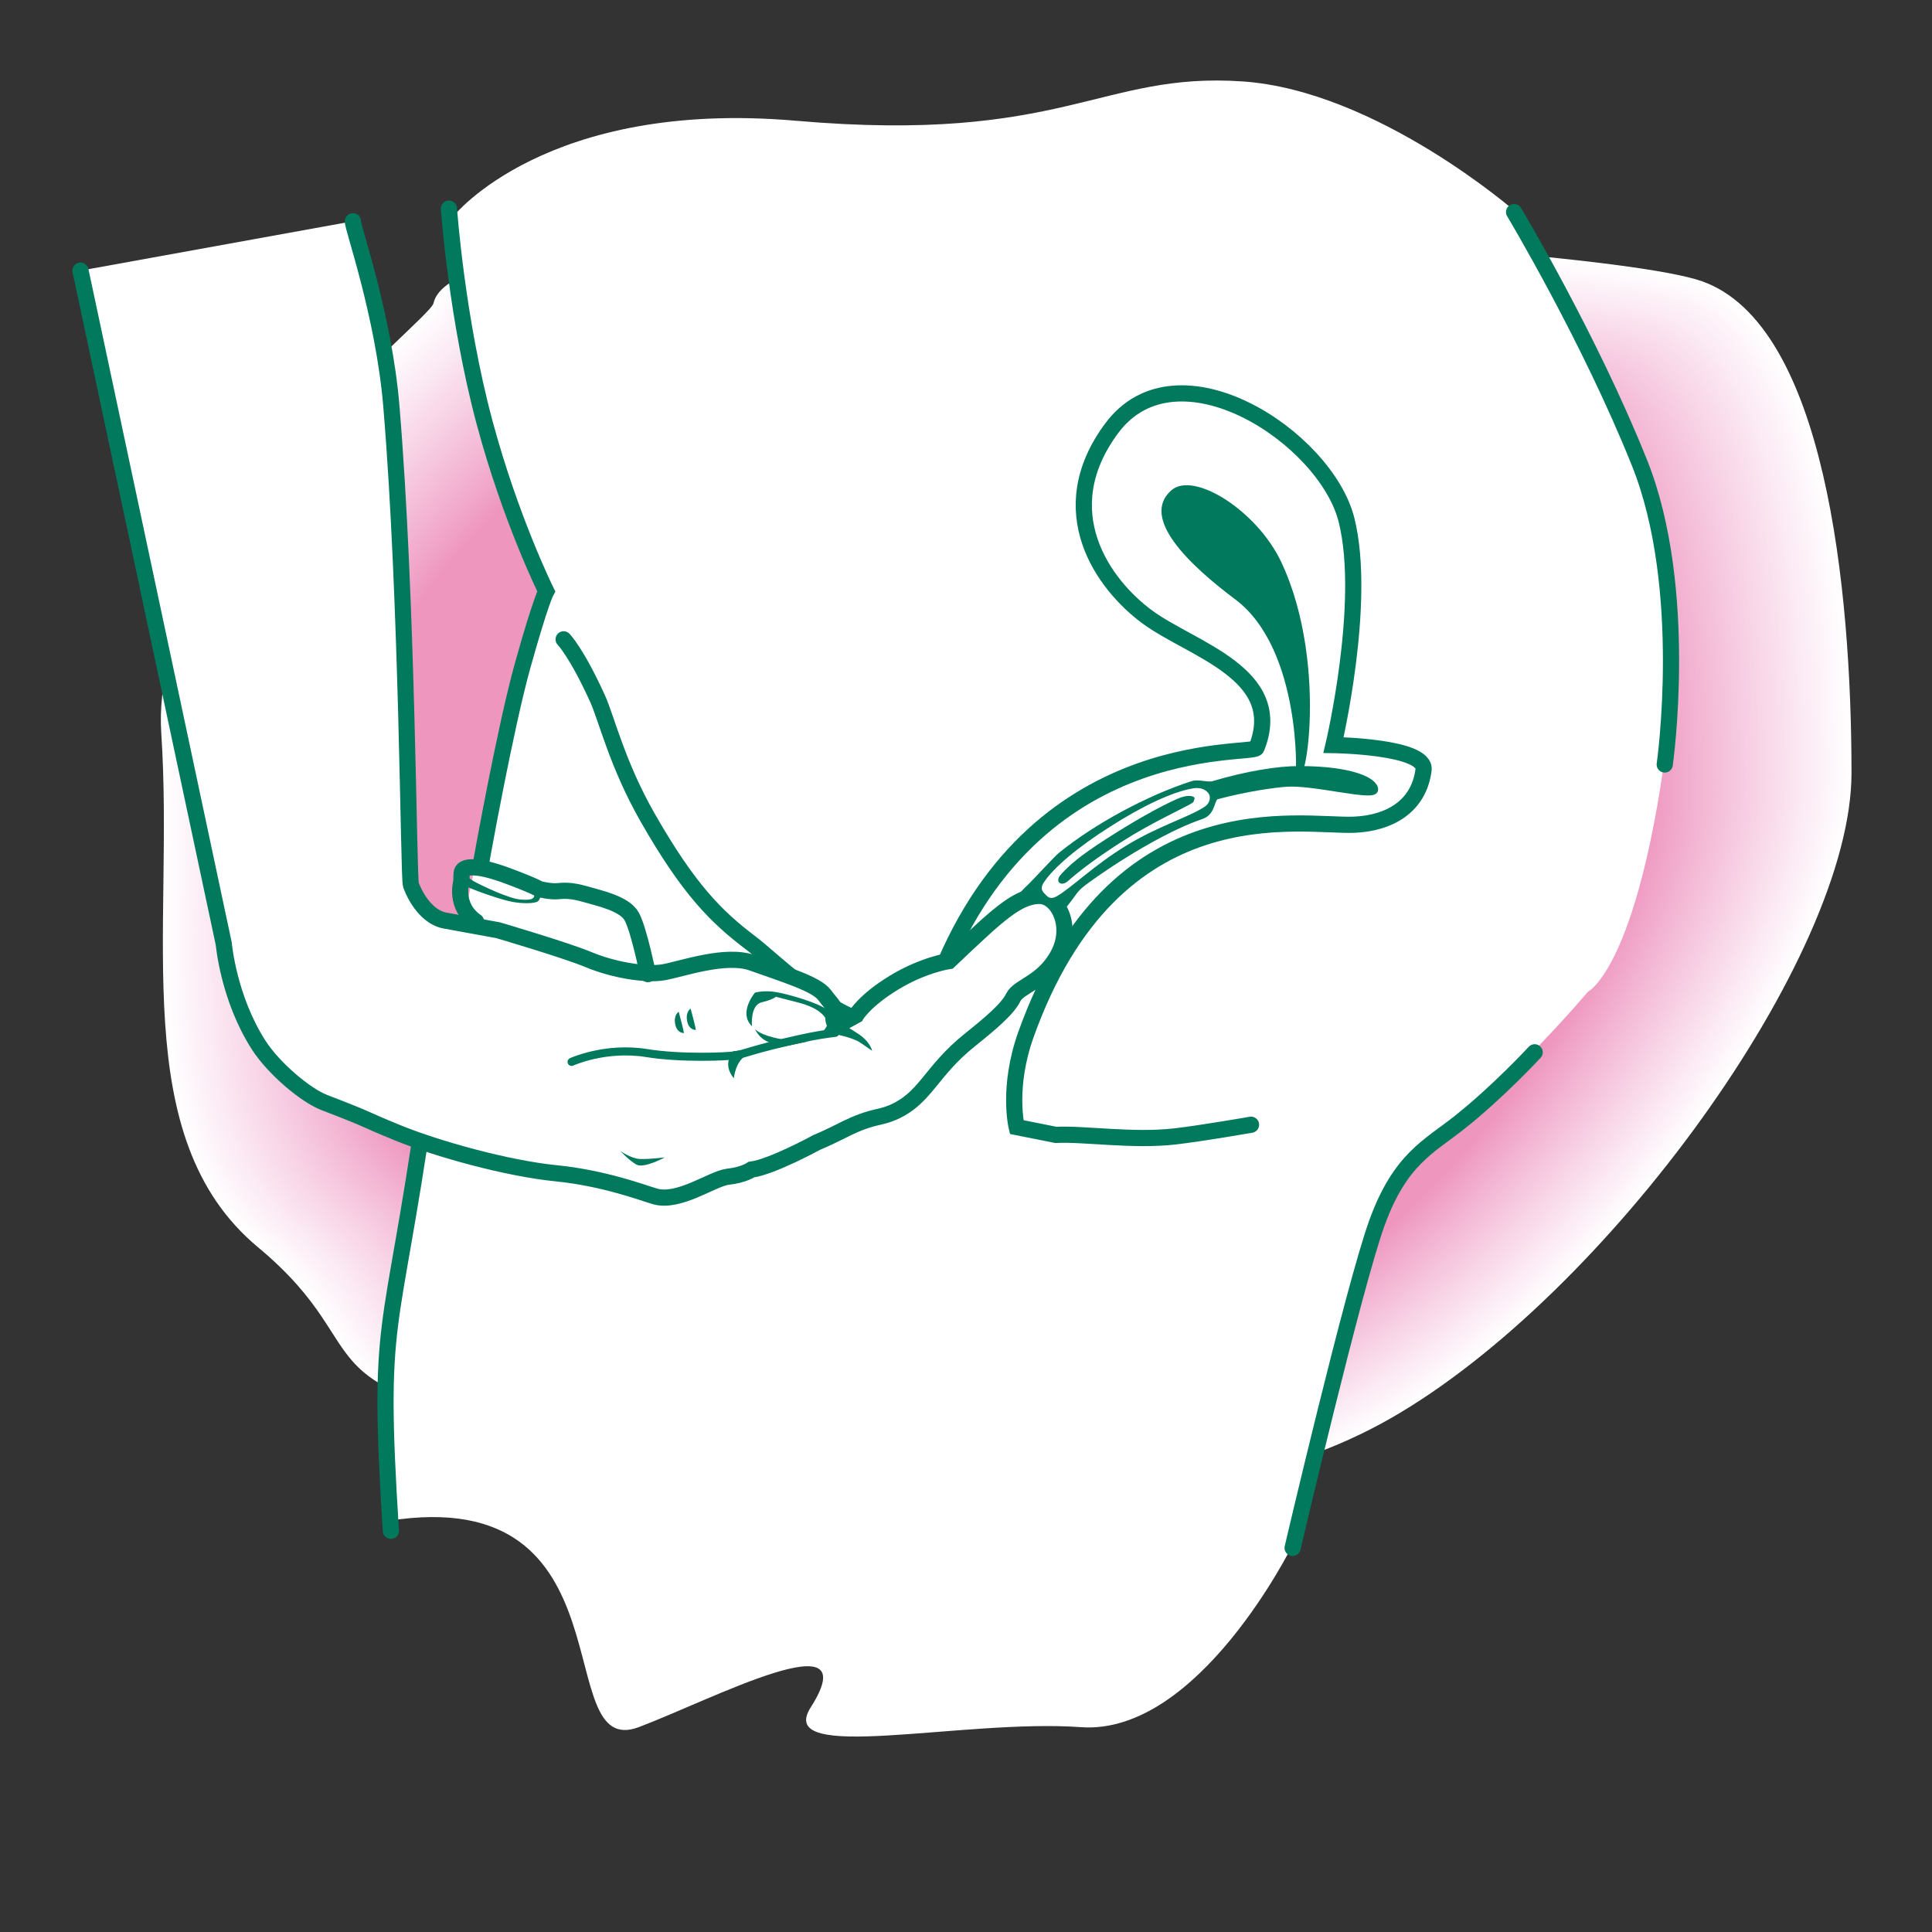 <?xml version="1.0" encoding="UTF-8"?><svg id="Layer_1" xmlns="http://www.w3.org/2000/svg" viewBox="0 0 1200 1200"><rect x="0" y="0" width="1200" height="1200" fill="#333333" stroke="none"/><defs><style>.cls-1,.cls-2{stroke-width:10.05px;}.cls-1,.cls-2,.cls-3{stroke-linecap:round;}.cls-1,.cls-2,.cls-3,.cls-4,.cls-5,.cls-6{stroke:#00795d;}.cls-1,.cls-7{fill:#fff;}.cls-2,.cls-3,.cls-5{fill:none;}.cls-3{stroke-width:5.02px;}.cls-4{stroke-width:1.83px;}.cls-4,.cls-6,.cls-8{fill:#00795d;}.cls-5{stroke-width:3.27px;}.cls-6{stroke-width:4.32px;}.cls-9{fill:#f9d7e9;}.cls-9,.cls-10,.cls-11,.cls-12,.cls-13,.cls-14,.cls-15,.cls-16,.cls-17,.cls-18,.cls-19,.cls-20,.cls-21,.cls-22,.cls-23,.cls-24,.cls-25,.cls-26,.cls-27,.cls-28,.cls-29,.cls-30,.cls-31,.cls-32,.cls-33,.cls-34,.cls-35,.cls-36,.cls-37,.cls-38,.cls-39,.cls-40,.cls-41,.cls-42,.cls-43,.cls-44,.cls-45,.cls-46,.cls-47,.cls-48,.cls-49,.cls-50,.cls-51,.cls-52,.cls-53,.cls-54,.cls-55,.cls-56,.cls-57,.cls-58,.cls-59,.cls-60,.cls-61,.cls-62,.cls-63,.cls-64,.cls-65,.cls-66,.cls-67,.cls-68,.cls-69,.cls-7,.cls-70,.cls-71,.cls-72,.cls-73,.cls-74,.cls-75,.cls-76,.cls-77,.cls-78,.cls-79,.cls-80,.cls-81,.cls-82,.cls-83,.cls-84,.cls-85,.cls-86,.cls-87,.cls-88,.cls-89,.cls-90,.cls-91,.cls-92,.cls-93,.cls-94,.cls-95,.cls-96,.cls-97,.cls-98,.cls-99,.cls-100,.cls-101,.cls-102,.cls-103,.cls-104,.cls-105,.cls-106,.cls-107,.cls-108,.cls-109,.cls-110,.cls-111,.cls-112,.cls-113,.cls-114,.cls-115,.cls-116,.cls-117,.cls-118,.cls-119,.cls-120,.cls-121,.cls-122,.cls-123,.cls-124,.cls-125,.cls-126,.cls-127,.cls-128,.cls-129,.cls-130,.cls-131,.cls-132,.cls-133,.cls-134,.cls-135,.cls-136,.cls-8{stroke-width:0px;}.cls-10{fill:#f4bed9;}.cls-11{fill:#f4bbd7;}.cls-12{fill:#f4b8d5;}.cls-13{fill:#f4b9d5;}.cls-14{fill:#f4b9d6;}.cls-15{fill:#f4bad6;}.cls-16{fill:#f8d6e8;}.cls-17{fill:#f3b1d1;}.cls-18{fill:#f3b7d4;}.cls-19{fill:#f3b5d3;}.cls-20{fill:#f3b6d4;}.cls-21{fill:#f3b4d2;}.cls-22{fill:#f3b4d3;}.cls-23{fill:#f8d5e7;}.cls-24{fill:#f8d7e8;}.cls-25{fill:#f8d4e7;}.cls-26{fill:#f8d2e5;}.cls-27{fill:#f7cae1;}.cls-28{fill:#f8d1e5;}.cls-29{fill:#f8d3e6;}.cls-30{fill:#f9dbeb;}.cls-31{fill:#f9dceb;}.cls-32{fill:#f9dcec;}.cls-33{fill:#f4bdd8;}.cls-34{fill:#f4bcd8;}.cls-35{fill:#f4bcd7;}.cls-36{fill:#f3b3d2;}.cls-37{fill:#f3b2d1;}.cls-38{fill:#f7cfe4;}.cls-39{fill:#f7cce2;}.cls-40{fill:#f7cce1;}.cls-41{fill:#f7cde2;}.cls-42{fill:#f7cbe1;}.cls-43{fill:#f7d0e4;}.cls-44{fill:#f9daea;}.cls-45{fill:#f9daeb;}.cls-46{fill:#f9d9ea;}.cls-47{fill:#f7cee3;}.cls-48{fill:#f9d8e9;}.cls-49{fill:#fdf4f9;}.cls-50{fill:#fdf0f7;}.cls-51{fill:#fdf1f7;}.cls-52{fill:#fdf1f8;}.cls-53{fill:#fdf5fa;}.cls-54{fill:#fdf2f8;}.cls-55{fill:#fdf3f9;}.cls-56{fill:#f2accd;}.cls-57{fill:#f1a8ca;}.cls-58{fill:#f1a8cb;}.cls-59{fill:#f2adce;}.cls-60{fill:#f2aece;}.cls-61{fill:#f2aecf;}.cls-62{fill:#f2b1d0;}.cls-63{fill:#f2afcf;}.cls-64{fill:#f2b0d0;}.cls-65{fill:#f2abcd;}.cls-66{fill:#fef7fb;}.cls-67{fill:#fffdfe;}.cls-68{fill:#f5c4dd;}.cls-69{fill:#fffcfe;}.cls-70{fill:#ef98c0;}.cls-71{fill:#ef9bc2;}.cls-72{fill:#ef99c1;}.cls-73{fill:#ef97c0;}.cls-74{fill:#ef9cc3;}.cls-75{fill:#ef9ac2;}.cls-76{fill:#fef5fa;}.cls-77{fill:#f5c3dc;}.cls-78{fill:#f5c1db;}.cls-79{fill:#f5c1da;}.cls-80{fill:#f5c2db;}.cls-81{fill:#f5c0da;}.cls-82{fill:#f5bfda;}.cls-83{fill:#f5bfd9;}.cls-84{fill:#fffefe;}.cls-85{fill:#fffeff;}.cls-86{fill:#ef96bf;}.cls-87{fill:#f0a3c8;}.cls-88{fill:#f0a2c7;}.cls-89{fill:#f09fc5;}.cls-90{fill:#f09ec5;}.cls-91{fill:#f0a1c6;}.cls-92{fill:#f0a1c7;}.cls-93{fill:#f0a0c6;}.cls-94{fill:#f09dc4;}.cls-95{fill:#fadeed;}.cls-96{fill:#faddec;}.cls-97{fill:#fae2ef;}.cls-98{fill:#fae0ee;}.cls-99{fill:#fadfed;}.cls-100{fill:#fae1ee;}.cls-101{fill:#fcedf6;}.cls-102{fill:#fcedf5;}.cls-103{fill:#fceef6;}.cls-104{fill:#fceaf4;}.cls-105{fill:#fcebf4;}.cls-106{fill:#fcecf5;}.cls-107{fill:#fceff7;}.cls-108{fill:#fceff6;}.cls-109{fill:#fef8fb;}.cls-110{fill:#fef9fc;}.cls-111{fill:#fef6fa;}.cls-112{fill:#fbe8f3;}.cls-113{fill:#fbe9f3;}.cls-114{fill:#fbe7f2;}.cls-115{fill:#fae3f0;}.cls-116{fill:#fbe5f1;}.cls-117{fill:#fbe4f0;}.cls-118{fill:#fbe6f1;}.cls-119{fill:#fefafc;}.cls-120{fill:#fefbfd;}.cls-121{fill:#fefafd;}.cls-122{fill:#fefcfd;}.cls-123{fill:#f1aacc;}.cls-124{fill:#f1a4c8;}.cls-125{fill:#f1a9cb;}.cls-126{fill:#f1a5c9;}.cls-127{fill:#f1a6c9;}.cls-128{fill:#f1a7ca;}.cls-129{fill:#f1abcc;}.cls-130{fill:#f6cae0;}.cls-131{fill:#f6c9e0;}.cls-132{fill:#f6c8df;}.cls-133{fill:#f6c6de;}.cls-134{fill:#f6c7de;}.cls-135{fill:#f6c5dd;}.cls-136{fill:#f6c5de;}</style></defs><path class="cls-7" d="m269.25,188.36c-2.36,10.99-177.24,144.52-169.07,267.23,8.18,122.71-21.81,250.86,59.99,319.03,81.81,68.17,13.64,89.99,207.24,117.26,193.6,27.27,362.66,65.44,496.28-10.9,133.61-76.35,286.31-286.32,286.31-400.84s-16.36-278.13-92.71-305.4c-76.35-27.27-771.68-62.72-788.04,13.63Z"/><path class="cls-85" d="m269.78,188.93c-2.36,10.98-176.97,144.3-168.8,266.82,8.17,122.52-21.77,250.47,59.9,318.54,81.68,68.07,13.62,89.85,206.92,117.08,193.3,27.22,362.1,65.34,495.51-10.89,133.4-76.23,285.87-285.88,285.87-400.23s-16.34-277.7-92.57-304.93c-76.23-27.23-770.49-62.62-786.82,13.61Z"/><path class="cls-84" d="m270.31,189.5c-2.35,10.96-176.69,144.08-168.54,266.4,8.16,122.33-21.74,250.08,59.8,318.04,81.56,67.96,13.6,89.71,206.6,116.89,193.01,27.18,361.54,65.23,494.75-10.87,133.19-76.12,285.43-285.44,285.43-399.61s-16.31-277.27-92.43-304.46c-76.11-27.19-769.3-62.53-785.61,13.59Z"/><path class="cls-67" d="m270.84,190.07c-2.35,10.94-176.42,143.85-168.28,265.99,8.14,122.14-21.71,249.7,59.71,317.55,81.43,67.86,13.58,89.57,206.28,116.71,192.71,27.14,360.98,65.13,493.98-10.85,132.99-76,284.99-285,284.99-398.99s-16.29-276.84-92.28-303.99c-75.99-27.14-768.11-62.43-784.39,13.57Z"/><path class="cls-67" d="m271.37,190.63c-2.35,10.93-176.15,143.63-168.02,265.58,8.13,121.95-21.67,249.31,59.62,317.06,81.31,67.75,13.55,89.44,205.96,116.53,192.41,27.1,360.43,65.03,493.22-10.84,132.78-75.88,284.54-284.56,284.54-398.37s-16.26-276.41-92.14-303.51c-75.88-27.1-766.92-62.33-783.18,13.55Z"/><path class="cls-69" d="m271.91,191.2c-2.34,10.91-175.87,143.41-167.76,265.17,8.12,121.76-21.64,248.92,59.53,316.57,81.18,67.65,13.53,89.3,205.64,116.35,192.11,27.06,359.87,64.93,492.45-10.82,132.58-75.76,284.1-284.11,284.1-397.75s-16.24-275.99-92-303.04c-75.76-27.06-765.73-62.24-781.96,13.53Z"/><path class="cls-122" d="m272.44,191.77c-2.34,10.89-175.6,143.19-167.5,264.76,8.11,121.57-21.61,248.54,59.44,316.08,81.05,67.54,13.51,89.16,205.32,116.17,191.81,27.01,359.31,64.83,491.69-10.8,132.37-75.65,283.66-283.67,283.66-397.14s-16.21-275.56-91.86-302.57c-75.64-27.02-764.54-62.14-780.75,13.51Z"/><path class="cls-120" d="m272.97,192.34c-2.33,10.87-175.33,142.96-167.24,264.34,8.09,121.38-21.57,248.15,59.34,315.59,80.93,67.43,13.49,89.02,205,115.99,191.51,26.97,358.75,64.73,490.92-10.79,132.17-75.53,283.22-283.23,283.22-396.52s-16.19-275.13-91.71-302.1c-75.52-26.98-763.35-62.04-779.53,13.49Z"/><path class="cls-121" d="m273.5,192.9c-2.33,10.86-175.05,142.74-166.98,263.93,8.08,121.19-21.54,247.76,59.25,315.09,80.8,67.33,13.47,88.88,204.68,115.81,191.21,26.93,358.19,64.63,490.16-10.77,131.96-75.41,282.78-282.79,282.78-395.9s-16.16-274.7-91.57-301.63c-75.4-26.93-762.16-61.95-778.32,13.46Z"/><path class="cls-119" d="m274.03,193.47c-2.33,10.84-174.78,142.52-166.72,263.52,8.07,121.01-21.51,247.38,59.16,314.6,80.67,67.22,13.45,88.74,204.36,115.63,190.92,26.89,357.63,64.53,489.39-10.75,131.75-75.29,282.34-282.35,282.34-395.28s-16.14-274.27-91.43-301.16c-75.29-26.89-760.98-61.85-777.1,13.44Z"/><path class="cls-110" d="m274.56,194.04c-2.32,10.82-174.51,142.29-166.46,263.11,8.06,120.82-21.47,246.99,59.07,314.11,80.55,67.12,13.43,88.6,204.04,115.45,190.62,26.85,357.07,64.43,488.63-10.74,131.55-75.17,281.9-281.91,281.9-394.66s-16.11-273.84-91.28-300.69c-75.17-26.85-759.79-61.75-775.89,13.42Z"/><path class="cls-110" d="m275.09,194.61c-2.32,10.81-174.23,142.07-166.2,262.7,8.04,120.63-21.44,246.6,58.97,313.62,80.42,67.01,13.41,88.46,203.72,115.27,190.32,26.8,356.51,64.33,487.87-10.72,131.34-75.06,281.46-281.47,281.46-394.05s-16.08-273.41-91.14-300.22c-75.05-26.81-758.6-61.66-774.68,13.4Z"/><path class="cls-109" d="m275.62,195.17c-2.32,10.79-173.96,141.85-165.94,262.28,8.03,120.44-21.4,246.22,58.88,313.13,80.3,66.91,13.39,88.33,203.4,115.09,190.02,26.76,355.95,64.23,487.1-10.7,131.14-74.94,281.01-281.02,281.01-393.43s-16.06-272.98-91-299.75c-74.93-26.76-757.41-61.56-773.46,13.38Z"/><path class="cls-66" d="m276.15,195.74c-2.31,10.77-173.69,141.63-165.68,261.87,8.02,120.25-21.37,245.83,58.79,312.64,80.17,66.8,13.37,88.19,203.08,114.91,189.72,26.72,355.39,64.13,486.34-10.69,130.93-74.82,280.57-280.58,280.57-392.81s-16.03-272.56-90.86-299.28c-74.82-26.72-756.22-61.46-772.25,13.36Z"/><path class="cls-66" d="m276.69,196.31c-2.31,10.76-173.42,141.4-165.42,261.46,8,120.06-21.34,245.44,58.7,312.14,80.04,66.7,13.34,88.05,202.76,114.73,189.42,26.68,354.84,64.02,485.57-10.67,130.72-74.7,280.13-280.14,280.13-392.19s-16.01-272.13-90.71-298.81c-74.7-26.68-755.03-61.36-771.03,13.34Z"/><path class="cls-111" d="m277.22,196.88c-2.3,10.74-173.14,141.18-165.16,261.05,7.99,119.87-21.3,245.06,58.6,311.65,79.92,66.59,13.32,87.91,202.44,114.55,189.13,26.64,354.28,63.92,484.81-10.65,130.52-74.59,279.69-279.7,279.69-391.57s-15.98-271.7-90.57-298.34c-74.58-26.64-753.84-61.27-769.82,13.32Z"/><path class="cls-76" d="m277.75,197.44c-2.3,10.72-172.87,140.96-164.9,260.64,7.98,119.68-21.27,244.67,58.51,311.16,79.79,66.49,13.3,87.77,202.12,114.36,188.83,26.59,353.72,63.82,484.04-10.64,130.31-74.47,279.25-279.26,279.25-390.96s-15.96-271.27-90.43-297.87c-74.46-26.6-752.65-61.17-768.6,13.3Z"/><path class="cls-53" d="m278.28,198.01c-2.3,10.7-172.6,140.73-164.64,260.22,7.97,119.49-21.24,244.28,58.42,310.67,79.66,66.38,13.28,87.63,201.81,114.18,188.53,26.55,353.16,63.72,483.28-10.62,130.11-74.35,278.81-278.82,278.81-390.34s-15.93-270.84-90.28-297.4c-74.35-26.55-751.46-61.07-767.39,13.28Z"/><path class="cls-49" d="m278.81,198.58c-2.29,10.69-172.32,140.51-164.37,259.81,7.95,119.3-21.2,243.9,58.33,310.18,79.54,66.28,13.26,87.49,201.49,114,188.23,26.51,352.6,63.62,482.51-10.6,129.9-74.23,278.37-278.38,278.37-389.72s-15.91-270.41-90.14-296.92c-74.23-26.51-750.27-60.98-766.17,13.25Z"/><path class="cls-49" d="m279.34,199.15c-2.29,10.67-172.05,140.29-164.11,259.4,7.94,119.11-21.17,243.51,58.23,309.69,79.41,66.17,13.24,87.36,201.17,113.82,187.93,26.47,352.04,63.52,481.75-10.59,129.69-74.11,277.92-277.93,277.92-389.1s-15.88-269.98-90-296.45c-74.11-26.47-749.08-60.88-764.96,13.23Z"/><path class="cls-55" d="m279.87,199.71c-2.29,10.65-171.78,140.07-163.85,258.99,7.93,118.93-21.14,243.13,58.14,309.19,79.29,66.07,13.22,87.22,200.85,113.64,187.63,26.42,351.48,63.42,480.98-10.57,129.49-74,277.48-277.49,277.48-388.49s-15.86-269.55-89.85-295.98c-73.99-26.43-747.89-60.78-763.74,13.21Z"/><path class="cls-54" d="m280.4,200.28c-2.28,10.64-171.5,139.84-163.59,258.58,7.92,118.74-21.1,242.74,58.05,308.7,79.16,65.96,13.2,87.08,200.53,113.46,187.34,26.38,350.92,63.32,480.22-10.55,129.28-73.88,277.04-277.05,277.04-387.87s-15.83-269.13-89.71-295.51c-73.88-26.39-746.7-60.69-762.53,13.19Z"/><path class="cls-54" d="m280.94,200.85c-2.28,10.62-171.23,139.62-163.33,258.17,7.9,118.55-21.07,242.35,57.96,308.21,79.03,65.86,13.18,86.94,200.21,113.28,187.04,26.34,350.36,63.22,479.45-10.54,129.08-73.76,276.6-276.61,276.6-387.25s-15.81-268.7-89.57-295.04c-73.76-26.34-745.51-60.59-761.31,13.17Z"/><path class="cls-52" d="m281.47,201.41c-2.28,10.6-170.96,139.4-163.07,257.75,7.89,118.36-21.03,241.97,57.86,307.72,78.91,65.75,13.15,86.8,199.89,113.1,186.74,26.3,349.8,63.12,478.69-10.52,128.87-73.64,276.16-276.17,276.16-386.63s-15.78-268.27-89.43-294.57c-73.64-26.3-744.32-60.49-760.1,13.15Z"/><path class="cls-51" d="m282,201.98c-2.27,10.59-170.68,139.17-162.81,257.34,7.88,118.17-21,241.58,57.77,307.23,78.78,65.65,13.13,86.66,199.57,112.92,186.44,26.26,349.25,63.02,477.92-10.5,128.66-73.53,275.72-275.73,275.72-386.01s-15.76-267.84-89.28-294.1c-73.52-26.26-743.13-60.4-758.88,13.13Z"/><path class="cls-50" d="m282.53,202.55c-2.27,10.57-170.41,138.95-162.55,256.93,7.87,117.98-20.97,241.19,57.68,306.73,78.66,65.54,13.11,86.52,199.25,112.74,186.14,26.21,348.69,62.92,477.16-10.49,128.46-73.41,275.28-275.29,275.28-385.4s-15.73-267.41-89.14-293.63c-73.41-26.22-741.94-60.3-757.67,13.11Z"/><path class="cls-107" d="m283.06,203.12c-2.26,10.55-170.14,138.73-162.29,256.52,7.85,117.79-20.93,240.81,57.59,306.24,78.53,65.44,13.09,86.38,198.93,112.56,185.84,26.17,348.13,62.81,476.39-10.47,128.25-73.29,274.84-274.84,274.84-384.78s-15.71-266.98-89-293.16c-73.29-26.18-740.75-60.2-756.46,13.09Z"/><path class="cls-108" d="m283.59,203.68c-2.26,10.53-169.86,138.51-162.03,256.11,7.84,117.6-20.9,240.42,57.49,305.75,78.4,65.33,13.07,86.25,198.61,112.38,185.54,26.13,347.57,62.71,475.63-10.45,128.05-73.17,274.39-274.4,274.39-384.16s-15.68-266.55-88.85-292.69c-73.17-26.13-739.57-60.11-755.24,13.07Z"/><path class="cls-103" d="m284.12,204.25c-2.26,10.52-169.59,138.28-161.77,255.69,7.83,117.41-20.87,240.03,57.4,305.26,78.28,65.23,13.05,86.11,198.29,112.2,185.25,26.09,347.01,62.61,474.86-10.44,127.84-73.06,273.95-273.96,273.95-383.54s-15.66-266.13-88.71-292.22c-73.05-26.09-738.38-60.01-754.03,13.04Z"/><path class="cls-101" d="m284.65,204.82c-2.25,10.5-169.32,138.06-161.51,255.28,7.82,117.22-20.83,239.65,57.31,304.77,78.15,65.12,13.03,85.97,197.97,112.02,184.95,26.05,346.45,62.51,474.1-10.42,127.63-72.94,273.51-273.52,273.51-382.92s-15.63-265.7-88.57-291.75c-72.93-26.05-737.19-59.91-752.81,13.02Z"/><path class="cls-102" d="m285.18,205.39c-2.25,10.48-169.04,137.84-161.25,254.87,7.8,117.03-20.8,239.26,57.22,304.28,78.02,65.02,13.01,85.83,197.65,111.84,184.65,26,345.89,62.41,473.33-10.4,127.43-72.82,273.07-273.08,273.07-382.31s-15.61-265.27-88.43-291.28c-72.82-26.01-736-59.82-751.6,13Z"/><path class="cls-106" d="m285.72,205.95c-2.25,10.47-168.77,137.62-160.99,254.46,7.79,116.84-20.77,238.87,57.12,303.78,77.9,64.91,12.99,85.69,197.33,111.65,184.35,25.96,345.33,62.31,472.57-10.39,127.22-72.7,272.63-272.64,272.63-381.69s-15.58-264.84-88.28-290.81c-72.7-25.97-734.81-59.72-750.38,12.98Z"/><path class="cls-106" d="m286.25,206.52c-2.24,10.45-168.5,137.39-160.73,254.05,7.78,116.66-20.73,238.49,57.03,303.29,77.77,64.81,12.97,85.55,197.01,111.47,184.05,25.92,344.77,62.21,471.8-10.37,127.02-72.58,272.19-272.2,272.19-381.07s-15.55-264.41-88.14-290.33c-72.58-25.92-733.62-59.62-749.17,12.96Z"/><path class="cls-105" d="m286.78,207.09c-2.24,10.43-168.22,137.17-160.47,253.63,7.77,116.47-20.7,238.1,56.94,302.8,77.65,64.7,12.94,85.41,196.69,111.29,183.75,25.88,344.22,62.11,471.04-10.35,126.81-72.47,271.75-271.75,271.75-380.45s-15.53-263.98-88-289.86c-72.46-25.88-732.43-59.53-747.95,12.94Z"/><path class="cls-104" d="m287.31,207.66c-2.24,10.42-167.95,136.95-160.2,253.22,7.75,116.28-20.66,237.71,56.85,302.31,77.52,64.6,12.92,85.27,196.38,111.11,183.46,25.84,343.66,62.01,470.27-10.33,126.61-72.35,271.3-271.31,271.3-379.83s-15.5-263.55-87.85-289.39c-72.35-25.84-731.24-59.43-746.74,12.92Z"/><path class="cls-104" d="m287.84,208.22c-2.23,10.4-167.68,136.72-159.94,252.81,7.74,116.09-20.63,237.33,56.75,301.82,77.39,64.49,12.9,85.14,196.06,110.93,183.16,25.79,343.1,61.91,469.51-10.32,126.4-72.23,270.86-270.87,270.86-379.22s-15.48-263.12-87.71-288.92c-72.23-25.8-730.05-59.33-745.52,12.9Z"/><path class="cls-113" d="m288.37,208.79c-2.23,10.38-167.41,136.5-159.68,252.4,7.73,115.9-20.6,236.94,56.66,301.33,77.27,64.39,12.88,85,195.74,110.75,182.86,25.75,342.54,61.81,468.74-10.3,126.19-72.11,270.42-270.43,270.42-378.6s-15.45-262.7-87.57-288.45c-72.11-25.76-728.86-59.24-744.31,12.88Z"/><path class="cls-113" d="m288.9,209.36c-2.22,10.36-167.13,136.28-159.42,251.99,7.72,115.71-20.56,236.55,56.57,300.83,77.14,64.28,12.86,84.86,195.42,110.57,182.56,25.71,341.98,61.71,467.98-10.28,125.99-72,269.98-269.99,269.98-377.98s-15.43-262.27-87.42-287.98c-71.99-25.71-727.67-59.14-743.09,12.86Z"/><path class="cls-112" d="m289.43,209.93c-2.22,10.35-166.86,136.06-159.16,251.57,7.7,115.52-20.53,236.17,56.48,300.34,77.02,64.18,12.84,84.72,195.1,110.39,182.26,25.67,341.42,61.6,467.21-10.27,125.78-71.88,269.54-269.55,269.54-377.36s-15.4-261.84-87.28-287.51c-71.88-25.67-726.48-59.04-741.88,12.83Z"/><path class="cls-114" d="m289.97,210.49c-2.22,10.33-166.59,135.83-158.9,251.16,7.69,115.33-20.5,235.78,56.38,299.85,76.89,64.07,12.82,84.58,194.78,110.21,181.96,25.63,340.86,61.5,466.45-10.25,125.58-71.76,269.1-269.11,269.1-376.74s-15.38-261.41-87.14-287.04c-71.76-25.63-725.29-58.95-740.66,12.81Z"/><path class="cls-114" d="m290.5,211.06c-2.21,10.31-166.31,135.61-158.64,250.75,7.68,115.14-20.46,235.39,56.29,299.36,76.76,63.97,12.8,84.44,194.46,110.03,181.67,25.58,340.3,61.4,465.68-10.23,125.37-71.64,268.66-268.67,268.66-376.13s-15.35-260.98-87-286.57c-71.64-25.59-724.1-58.85-739.45,12.79Z"/><path class="cls-118" d="m291.03,211.63c-2.21,10.3-166.04,135.39-158.38,250.34,7.66,114.95-20.43,235.01,56.2,298.87,76.64,63.86,12.78,84.3,194.14,109.85,181.37,25.54,339.74,61.3,464.92-10.22,125.16-71.52,268.22-268.22,268.22-375.51s-15.33-260.55-86.85-286.1c-71.52-25.55-722.91-58.75-738.24,12.77Z"/><path class="cls-116" d="m291.56,212.2c-2.21,10.28-165.77,135.16-158.12,249.93,7.65,114.76-20.4,234.62,56.11,298.38,76.51,63.76,12.76,84.17,193.82,109.67,181.07,25.5,339.18,61.2,464.15-10.2,124.96-71.41,267.77-267.78,267.77-374.89s-15.3-260.12-86.71-285.63c-71.41-25.5-721.72-58.66-737.02,12.75Z"/><path class="cls-116" d="m292.09,212.76c-2.2,10.26-165.49,134.94-157.86,249.51,7.64,114.57-20.36,234.23,56.01,297.88,76.38,63.65,12.73,84.03,193.5,109.49,180.77,25.46,338.63,61.1,463.39-10.18,124.75-71.29,267.33-267.34,267.33-374.27s-15.28-259.69-86.57-285.16c-71.29-25.46-720.53-58.56-735.81,12.73Z"/><path class="cls-117" d="m292.62,213.33c-2.2,10.25-165.22,134.72-157.6,249.1,7.63,114.39-20.33,233.85,55.92,297.39,76.26,63.55,12.71,83.89,193.18,109.31,180.47,25.41,338.07,61,462.62-10.17,124.55-71.17,266.89-266.9,266.89-373.66s-15.25-259.27-86.42-284.69c-71.17-25.42-719.35-58.46-734.59,12.71Z"/><path class="cls-117" d="m293.15,213.9c-2.2,10.23-164.95,134.5-157.34,248.69,7.61,114.2-20.29,233.46,55.83,296.9,76.13,63.44,12.69,83.75,192.86,109.12,180.17,25.37,337.51,60.9,461.86-10.15,124.34-71.05,266.45-266.46,266.45-373.04s-15.23-258.84-86.28-284.21c-71.05-25.38-718.16-58.37-733.38,12.69Z"/><path class="cls-115" d="m293.68,214.46c-2.19,10.21-164.67,134.27-157.08,248.28,7.6,114.01-20.26,233.07,55.74,296.41,76.01,63.34,12.67,83.61,192.54,108.94,179.87,25.33,336.95,60.8,461.09-10.13,124.13-70.94,266.01-266.02,266.01-372.42s-15.2-258.41-86.14-283.74c-70.94-25.34-716.97-58.27-732.16,12.67Z"/><path class="cls-97" d="m294.21,215.03c-2.19,10.19-164.4,134.05-156.82,247.87,7.59,113.82-20.23,232.69,55.64,295.92,75.88,63.23,12.65,83.47,192.22,108.76,179.58,25.29,336.39,60.7,460.33-10.12,123.93-70.82,265.57-265.58,265.57-371.8s-15.18-257.98-85.99-283.27c-70.82-25.29-715.78-58.17-730.95,12.65Z"/><path class="cls-97" d="m294.75,215.6c-2.18,10.18-164.13,133.83-156.56,247.45,7.58,113.63-20.19,232.3,55.55,295.42,75.75,63.13,12.63,83.33,191.9,108.58,179.28,25.25,335.83,60.6,459.56-10.1,123.72-70.7,265.13-265.13,265.13-371.18s-15.15-257.55-85.85-282.8c-70.7-25.25-714.59-58.08-729.73,12.62Z"/><path class="cls-100" d="m295.28,216.17c-2.18,10.16-163.85,133.6-156.3,247.04,7.56,113.44-20.16,231.91,55.46,294.93,75.63,63.02,12.61,83.19,191.58,108.4,178.98,25.2,335.27,60.5,458.8-10.08,123.52-70.58,264.68-264.69,264.68-370.57s-15.13-257.12-85.71-282.33c-70.58-25.21-713.4-57.98-728.52,12.6Z"/><path class="cls-98" d="m295.81,216.73c-2.18,10.14-163.58,133.38-156.04,246.63,7.55,113.25-20.13,231.53,55.37,294.44,75.5,62.92,12.59,83.06,191.26,108.22,178.68,25.16,334.71,60.39,458.03-10.07,123.31-70.47,264.24-264.25,264.24-369.95s-15.1-256.69-85.57-281.86c-70.46-25.17-712.21-57.88-727.3,12.58Z"/><path class="cls-98" d="m296.34,217.3c-2.17,10.13-163.31,133.16-155.77,246.22,7.54,113.06-20.09,231.14,55.27,293.95,75.37,62.81,12.57,82.92,190.94,108.04,178.38,25.12,334.15,60.29,457.27-10.05,123.1-70.35,263.8-263.81,263.8-369.33s-15.08-256.27-85.42-281.39c-70.35-25.13-711.02-57.79-726.09,12.56Z"/><path class="cls-99" d="m296.87,217.87c-2.17,10.11-163.03,132.94-155.51,245.81,7.53,112.87-20.06,230.75,55.18,293.46,75.25,62.71,12.54,82.78,190.63,107.86,178.08,25.08,333.59,60.19,456.5-10.03,122.9-70.23,263.36-263.37,263.36-368.71s-15.05-255.84-85.28-280.92c-70.23-25.08-709.83-57.69-724.87,12.54Z"/><path class="cls-95" d="m297.4,218.44c-2.17,10.09-162.76,132.71-155.25,245.39,7.51,112.68-20.03,230.37,55.09,292.97,75.12,62.6,12.52,82.64,190.31,107.68,177.79,25.04,333.04,60.09,455.74-10.02,122.69-70.11,262.92-262.93,262.92-368.09s-15.03-255.41-85.14-280.45c-70.11-25.04-708.64-57.59-723.66,12.52Z"/><path class="cls-95" d="m297.93,219c-2.16,10.08-162.49,132.49-154.99,244.98,7.5,112.49-19.99,229.98,55,292.47,75,62.5,12.5,82.5,189.99,107.5,177.49,24.99,332.48,59.99,454.97-10,122.49-69.99,262.48-262.49,262.48-367.48s-15-254.98-84.99-279.98c-69.99-25-707.45-57.5-722.44,12.5Z"/><path class="cls-96" d="m298.46,219.57c-2.16,10.06-162.21,132.27-154.73,244.57,7.49,112.3-19.96,229.59,54.9,291.98,74.87,62.39,12.48,82.36,189.67,107.32,177.19,24.95,331.92,59.89,454.21-9.98,122.28-69.88,262.04-262.04,262.04-366.86s-14.97-254.55-84.85-279.51c-69.88-24.96-706.26-57.4-721.23,12.48Z"/><path class="cls-32" d="m298.99,220.14c-2.15,10.04-161.94,132.04-154.47,244.16,7.48,112.12-19.92,229.21,54.81,291.49,74.74,62.29,12.46,82.22,189.35,107.14,176.89,24.91,331.36,59.79,453.44-9.97,122.07-69.76,261.6-261.6,261.6-366.24s-14.95-254.12-84.71-279.04c-69.76-24.92-705.07-57.3-720.02,12.46Z"/><path class="cls-31" d="m299.53,220.71c-2.15,10.03-161.67,131.82-154.21,243.75,7.46,111.93-19.89,228.82,54.72,291,74.62,62.18,12.44,82.08,189.03,106.96,176.59,24.87,330.8,59.69,452.68-9.95,121.87-69.64,261.15-261.16,261.15-365.62s-14.92-253.69-84.57-278.57c-69.64-24.87-703.88-57.21-718.8,12.44Z"/><path class="cls-30" d="m300.06,221.27c-2.15,10.01-161.39,131.6-153.95,243.34,7.45,111.74-19.86,228.43,54.63,290.51,74.49,62.08,12.42,81.95,188.71,106.78,176.29,24.83,330.24,59.59,451.91-9.93,121.66-69.52,260.71-260.72,260.71-365s-14.9-253.26-84.42-278.1c-69.52-24.83-702.69-57.11-717.59,12.41Z"/><path class="cls-45" d="m300.59,221.84c-2.14,9.99-161.12,131.38-153.69,242.92,7.44,111.55-19.82,228.05,54.53,290.02,74.37,61.97,12.4,81.81,188.39,106.6,176,24.78,329.68,59.49,451.15-9.92,121.46-69.41,260.27-260.28,260.27-364.39s-14.87-252.84-84.28-277.62c-69.41-24.79-701.5-57.01-716.37,12.39Z"/><path class="cls-44" d="m301.12,222.41c-2.14,9.97-160.85,131.15-153.43,242.51,7.43,111.36-19.79,227.66,54.44,289.52,74.24,61.87,12.38,81.67,188.07,106.41,175.7,24.74,329.12,59.39,450.38-9.9,121.25-69.29,259.83-259.84,259.83-363.77s-14.85-252.41-84.14-277.15c-69.29-24.75-700.31-56.92-715.16,12.37Z"/><path class="cls-46" d="m301.65,222.98c-2.14,9.96-160.58,130.93-153.17,242.1,7.41,111.17-19.76,227.27,54.35,289.03,74.11,61.76,12.36,81.53,187.75,106.23,175.4,24.7,328.56,59.29,449.62-9.88,121.05-69.17,259.39-259.4,259.39-363.15s-14.82-251.98-83.99-276.68c-69.17-24.71-699.12-56.82-713.94,12.35Z"/><path class="cls-48" d="m302.18,223.54c-2.13,9.94-160.3,130.71-152.91,241.69,7.4,110.98-19.72,226.89,54.26,288.54,73.99,61.66,12.33,81.39,187.43,106.05,175.1,24.66,328,59.18,448.85-9.87,120.84-69.05,258.95-258.95,258.95-362.53s-14.8-251.55-83.85-276.21c-69.05-24.66-697.94-56.72-712.73,12.33Z"/><path class="cls-48" d="m302.71,224.11c-2.13,9.92-160.03,130.48-152.65,241.28,7.39,110.79-19.69,226.5,54.16,288.05,73.86,61.55,12.31,81.25,187.11,105.87,174.8,24.62,327.45,59.08,448.09-9.85,120.63-68.93,258.51-258.51,258.51-361.92s-14.77-251.12-83.71-275.74c-68.94-24.62-696.75-56.63-711.51,12.31Z"/><path class="cls-9" d="m303.24,224.68c-2.13,9.91-159.76,130.26-152.39,240.86,7.38,110.6-19.66,226.11,54.07,287.56,73.73,61.45,12.29,81.11,186.79,105.69,174.5,24.57,326.89,58.98,447.32-9.83,120.43-68.82,258.06-258.07,258.06-361.3s-14.75-250.69-83.56-275.27c-68.82-24.58-695.56-56.53-710.3,12.29Z"/><path class="cls-24" d="m303.78,225.25c-2.12,9.89-159.48,130.04-152.13,240.45,7.36,110.41-19.62,225.73,53.98,287.07,73.61,61.34,12.27,80.98,186.47,105.51,174.2,24.53,326.33,58.88,446.56-9.82,120.22-68.7,257.62-257.63,257.62-360.68s-14.72-250.26-83.42-274.8c-68.7-24.54-694.37-56.43-709.08,12.27Z"/><path class="cls-16" d="m304.31,225.81c-2.12,9.87-159.21,129.82-151.87,240.04,7.35,110.22-19.59,225.34,53.89,286.57,73.48,61.24,12.25,80.84,186.15,105.33,173.91,24.49,325.77,58.78,445.79-9.8,120.02-68.58,257.18-257.19,257.18-360.06s-14.7-249.83-83.28-274.33c-68.58-24.5-693.18-56.34-707.87,12.25Z"/><path class="cls-23" d="m304.84,226.38c-2.11,9.86-158.94,129.59-151.61,239.63,7.34,110.03-19.55,224.95,53.8,286.08,73.36,61.13,12.23,80.7,185.83,105.15,173.61,24.45,325.21,58.68,445.03-9.78,119.81-68.46,256.74-256.75,256.74-359.44s-14.67-249.41-83.14-273.86c-68.47-24.45-691.99-56.24-706.65,12.23Z"/><path class="cls-23" d="m305.37,226.95c-2.11,9.84-158.66,129.37-151.34,239.22,7.32,109.85-19.52,224.57,53.7,285.59,73.23,61.03,12.21,80.56,185.51,104.97,173.31,24.4,324.65,58.58,444.26-9.77,119.6-68.35,256.3-256.31,256.3-358.83s-14.65-248.98-82.99-273.39c-68.35-24.41-690.8-56.14-705.44,12.2Z"/><path class="cls-25" d="m305.9,227.52c-2.11,9.82-158.39,129.15-151.08,238.8,7.31,109.66-19.49,224.18,53.61,285.1,73.1,60.92,12.19,80.42,185.2,104.79,173.01,24.36,324.09,58.48,443.5-9.75,119.4-68.23,255.86-255.86,255.86-358.21s-14.62-248.55-82.85-272.92c-68.23-24.37-689.61-56.05-704.22,12.18Z"/><path class="cls-29" d="m306.43,228.08c-2.1,9.8-158.12,128.93-150.82,238.39,7.3,109.47-19.45,223.8,53.52,284.61,72.98,60.82,12.17,80.28,184.88,104.61,172.71,24.32,323.53,58.38,442.73-9.73,119.19-68.11,255.42-255.42,255.42-357.59s-14.6-248.12-82.71-272.45c-68.11-24.33-688.42-55.95-703.01,12.16Z"/><path class="cls-29" d="m306.96,228.65c-2.1,9.79-157.84,128.7-150.56,237.98,7.29,109.28-19.42,223.41,53.43,284.11,72.85,60.71,12.14,80.14,184.56,104.43,172.41,24.28,322.97,58.28,441.97-9.72,118.99-67.99,254.98-254.98,254.98-356.97s-14.57-247.69-82.56-271.98c-68-24.29-687.23-55.85-701.8,12.14Z"/><path class="cls-26" d="m307.49,229.22c-2.1,9.77-157.57,128.48-150.3,237.57,7.27,109.09-19.39,223.02,53.33,283.62,72.73,60.61,12.12,80,184.24,104.25,172.12,24.24,322.41,58.18,441.2-9.7,118.78-67.88,254.53-254.54,254.53-356.35s-14.55-247.26-82.42-271.51c-67.88-24.24-686.04-55.76-700.58,12.12Z"/><path class="cls-28" d="m308.02,229.78c-2.09,9.75-157.3,128.26-150.04,237.16,7.26,108.9-19.35,222.64,53.24,283.13,72.6,60.5,12.1,79.87,183.92,104.07,171.82,24.19,321.86,58.08,440.44-9.68,118.57-67.76,254.09-254.1,254.09-355.74s-14.52-246.83-82.28-271.03c-67.76-24.2-684.85-55.66-699.37,12.1Z"/><path class="cls-43" d="m308.56,230.35c-2.09,9.74-157.02,128.03-149.78,236.74,7.25,108.71-19.32,222.25,53.15,282.64,72.47,60.4,12.08,79.73,183.6,103.88,171.52,24.15,321.3,57.97,439.67-9.67,118.37-67.64,253.65-253.66,253.65-355.12s-14.5-246.4-82.14-270.56c-67.64-24.16-683.66-55.56-698.15,12.08Z"/><path class="cls-43" d="m309.09,230.92c-2.09,9.72-156.75,127.81-149.52,236.33,7.24,108.52-19.29,221.86,53.06,282.15,72.35,60.29,12.06,79.59,183.28,103.7,171.22,24.11,320.74,57.87,438.91-9.65,118.16-67.52,253.21-253.22,253.21-354.5s-14.47-245.98-81.99-270.09c-67.52-24.12-682.47-55.47-696.94,12.06Z"/><path class="cls-38" d="m309.62,231.49c-2.08,9.7-156.48,127.59-149.26,235.92,7.22,108.33-19.25,221.48,52.96,281.66,72.22,60.19,12.04,79.45,182.96,103.52,170.92,24.07,320.18,57.77,438.14-9.63,117.96-67.4,252.77-252.77,252.77-353.88s-14.44-245.55-81.85-269.62c-67.41-24.08-681.28-55.37-695.72,12.04Z"/><path class="cls-47" d="m310.15,232.05c-2.08,9.69-156.2,127.37-149,235.51,7.21,108.14-19.22,221.09,52.87,281.16,72.09,60.08,12.02,79.31,182.64,103.34,170.62,24.03,319.62,57.67,437.38-9.61,117.75-67.29,252.33-252.33,252.33-353.26s-14.42-245.12-81.71-269.15c-67.29-24.03-680.09-55.27-694.51,12.02Z"/><path class="cls-47" d="m310.68,232.62c-2.07,9.67-155.93,127.14-148.74,235.1,7.2,107.95-19.18,220.7,52.78,280.67,71.97,59.98,12,79.17,182.32,103.16,170.32,23.98,319.06,57.57,436.61-9.6,117.54-67.17,251.89-251.89,251.89-352.65s-14.39-244.69-81.56-268.68c-67.17-23.99-678.9-55.18-693.29,11.99Z"/><path class="cls-41" d="m311.21,233.19c-2.07,9.65-155.66,126.92-148.48,234.68,7.19,107.76-19.15,220.32,52.69,280.18,71.84,59.87,11.98,79.03,182,102.98,170.03,23.94,318.5,57.47,435.85-9.58,117.34-67.05,251.44-251.45,251.44-352.03s-14.37-244.26-81.42-268.21c-67.05-23.95-677.72-55.08-692.08,11.97Z"/><path class="cls-39" d="m311.74,233.76c-2.07,9.63-155.38,126.7-148.22,234.27,7.17,107.58-19.12,219.93,52.59,279.69,71.72,59.77,11.96,78.9,181.68,102.8,169.73,23.9,317.94,57.37,435.08-9.56,117.13-66.93,251-251.01,251-351.41s-14.34-243.83-81.28-267.74c-66.94-23.91-676.53-54.98-690.86,11.95Z"/><path class="cls-40" d="m312.27,234.32c-2.06,9.62-155.11,126.47-147.96,233.86,7.16,107.39-19.08,219.54,52.5,279.2,71.59,59.66,11.93,78.76,181.36,102.62,169.43,23.86,317.38,57.27,434.32-9.55,116.93-66.82,250.56-250.57,250.56-350.79s-14.32-243.4-81.13-267.27c-66.82-23.87-675.34-54.89-689.65,11.93Z"/><path class="cls-42" d="m312.8,234.89c-2.06,9.6-154.84,126.25-147.7,233.45,7.15,107.2-19.05,219.16,52.41,278.71,71.46,59.56,11.91,78.62,181.04,102.44,169.13,23.82,316.82,57.17,433.55-9.53,116.72-66.7,250.12-250.13,250.12-350.18s-14.29-242.98-80.99-266.8c-66.7-23.82-674.15-54.79-688.43,11.91Z"/><path class="cls-27" d="m313.34,235.46c-2.06,9.58-154.56,126.03-147.44,233.04,7.14,107.01-19.02,218.77,52.32,278.21,71.34,59.45,11.89,78.48,180.72,102.26,168.83,23.77,316.27,57.07,432.79-9.51,116.52-66.58,249.68-249.68,249.68-349.56s-14.27-242.55-80.85-266.33c-66.58-23.78-672.96-54.69-687.22,11.89Z"/><path class="cls-130" d="m313.87,236.03c-2.05,9.57-154.29,125.81-147.17,232.62,7.12,106.82-18.98,218.38,52.22,277.72,71.21,59.35,11.87,78.34,180.4,102.08,168.53,23.73,315.71,56.97,432.02-9.5,116.31-66.46,249.24-249.24,249.24-348.94s-14.24-242.12-80.71-265.86c-66.47-23.74-671.77-54.6-686,11.87Z"/><path class="cls-131" d="m314.4,236.59c-2.05,9.55-154.02,125.58-146.91,232.21,7.11,106.63-18.95,218,52.13,277.23,71.09,59.24,11.85,78.2,180.08,101.9,168.24,23.69,315.15,56.87,431.26-9.48,116.1-66.34,248.8-248.8,248.8-348.32s-14.22-241.69-80.56-265.39c-66.35-23.7-670.58-54.5-684.79,11.85Z"/><path class="cls-132" d="m314.93,237.16c-2.05,9.53-153.75,125.36-146.65,231.8,7.1,106.44-18.92,217.61,52.04,276.74,70.96,59.14,11.83,78.06,179.76,101.72,167.94,23.65,314.59,56.76,430.49-9.46,115.9-66.23,248.36-248.36,248.36-347.7s-14.19-241.26-80.42-264.91c-66.23-23.65-669.39-54.4-683.58,11.83Z"/><path class="cls-132" d="m315.46,237.73c-2.04,9.52-153.47,125.14-146.39,231.39,7.09,106.25-18.88,217.22,51.95,276.25,70.83,59.03,11.81,77.92,179.45,101.54,167.64,23.61,314.03,56.66,429.73-9.45,115.69-66.11,247.91-247.92,247.91-347.09s-14.17-240.83-80.28-264.44c-66.11-23.61-668.2-54.31-682.36,11.81Z"/><path class="cls-134" d="m315.99,238.3c-2.04,9.5-153.2,124.91-146.13,230.98,7.07,106.06-18.85,216.84,51.85,275.76,70.71,58.93,11.79,77.79,179.13,101.35,167.34,23.56,313.47,56.56,428.96-9.43,115.49-65.99,247.47-247.48,247.47-346.47s-14.14-240.4-80.13-263.97c-66-23.57-667.01-54.21-681.15,11.78Z"/><path class="cls-133" d="m316.52,238.86c-2.03,9.48-152.93,124.69-145.87,230.57,7.06,105.87-18.81,216.45,51.76,275.26,70.58,58.82,11.77,77.65,178.81,101.17,167.04,23.52,312.91,56.46,428.2-9.41,115.28-65.87,247.03-247.04,247.03-345.85s-14.12-239.97-79.99-263.5c-65.88-23.53-665.82-54.11-679.93,11.76Z"/><path class="cls-136" d="m317.05,239.43c-2.03,9.46-152.65,124.47-145.61,230.15,7.05,105.68-18.78,216.06,51.67,274.77,70.45,58.72,11.75,77.51,178.49,100.99,166.74,23.48,312.35,56.36,427.43-9.4,115.07-65.76,246.59-246.59,246.59-345.23s-14.09-239.55-79.85-263.03c-65.76-23.49-664.63-54.02-678.72,11.74Z"/><path class="cls-135" d="m317.59,240c-2.03,9.45-152.38,124.25-145.35,229.74,7.03,105.49-18.75,215.68,51.58,274.28,70.33,58.61,11.72,77.37,178.17,100.81,166.45,23.44,311.79,56.26,426.67-9.38,114.87-65.64,246.15-246.15,246.15-344.61s-14.07-239.12-79.7-262.56c-65.64-23.44-663.44-53.92-677.5,11.72Z"/><path class="cls-68" d="m318.12,240.57c-2.02,9.43-152.11,124.02-145.09,229.33,7.02,105.31-18.71,215.29,51.48,273.79,70.2,58.51,11.7,77.23,177.85,100.63,166.15,23.39,311.23,56.16,425.9-9.36,114.66-65.52,245.71-245.71,245.71-344s-14.04-238.69-79.56-262.09c-65.53-23.4-662.25-53.82-676.29,11.7Z"/><path class="cls-77" d="m318.65,241.13c-2.02,9.41-151.83,123.8-144.83,228.92,7.01,105.12-18.68,214.9,51.39,273.3,70.08,58.4,11.68,77.09,177.53,100.45,165.85,23.35,310.68,56.06,425.14-9.35,114.46-65.4,245.27-245.27,245.27-343.38s-14.02-238.26-79.42-261.62c-65.41-23.36-661.06-53.73-675.07,11.68Z"/><path class="cls-77" d="m319.18,241.7c-2.02,9.4-151.56,123.58-144.57,228.51,7,104.93-18.65,214.52,51.3,272.81,69.95,58.3,11.66,76.95,177.21,100.27,165.55,23.31,310.12,55.96,424.37-9.33,114.25-65.29,244.82-244.83,244.82-342.76s-13.99-237.83-79.28-261.15c-65.29-23.32-659.87-53.63-673.86,11.66Z"/><path class="cls-80" d="m319.71,242.27c-2.01,9.38-151.29,123.35-144.31,228.09,6.98,104.74-18.61,214.13,51.21,272.31,69.82,58.19,11.64,76.81,176.89,100.09,165.25,23.27,309.56,55.86,423.61-9.31,114.04-65.17,244.38-244.39,244.38-342.14s-13.97-237.4-79.13-260.68c-65.17-23.28-658.68-53.53-672.64,11.64Z"/><path class="cls-78" d="m320.24,242.83c-2.01,9.36-151.01,123.13-144.05,227.68,6.97,104.55-18.58,213.74,51.11,271.82,69.7,58.09,11.62,76.68,176.57,99.91,164.95,23.23,309,55.76,422.84-9.3,113.84-65.05,243.94-243.95,243.94-341.52s-13.94-236.97-78.99-260.21c-65.05-23.23-657.49-53.44-671.43,11.62Z"/><path class="cls-79" d="m320.77,243.4c-2,9.35-150.74,122.91-143.79,227.27,6.96,104.36-18.55,213.36,51.02,271.33,69.57,57.98,11.6,76.54,176.25,99.73,164.65,23.18,308.44,55.66,422.08-9.28,113.63-64.93,243.5-243.5,243.5-340.91s-13.92-236.54-78.85-259.74c-64.94-23.19-656.31-53.34-670.21,11.6Z"/><path class="cls-81" d="m321.3,243.97c-2,9.33-150.47,122.69-143.53,226.86,6.95,104.17-18.51,212.97,50.93,270.84,69.44,57.88,11.58,76.4,175.93,99.55,164.36,23.14,307.88,55.55,421.31-9.26,113.43-64.81,243.06-243.06,243.06-340.29s-13.89-236.12-78.7-259.27c-64.82-23.15-655.12-53.24-669,11.57Z"/><path class="cls-82" d="m321.83,244.54c-2,9.31-150.19,122.46-143.27,226.45,6.93,103.98-18.48,212.58,50.84,270.35,69.32,57.77,11.56,76.26,175.61,99.37,164.06,23.1,307.32,55.45,420.55-9.25,113.22-64.7,242.62-242.62,242.62-339.67s-13.86-235.69-78.56-258.8c-64.7-23.11-653.93-53.15-667.79,11.55Z"/><path class="cls-83" d="m322.37,245.1c-1.99,9.29-149.92,122.24-143.01,226.03,6.92,103.79-18.44,212.2,50.74,269.85,69.19,57.67,11.53,76.12,175.29,99.19,163.76,23.06,306.76,55.35,419.78-9.23,113.01-64.58,242.18-242.18,242.18-339.05s-13.84-235.26-78.42-258.32c-64.58-23.07-652.74-53.05-666.57,11.53Z"/><path class="cls-10" d="m322.9,245.67c-1.99,9.28-149.65,122.02-142.74,225.62,6.91,103.6-18.41,211.81,50.65,269.36,69.07,57.56,11.51,75.98,174.97,99.01,163.46,23.02,306.2,55.25,419.02-9.21,112.81-64.46,241.74-241.74,241.74-338.43s-13.81-234.83-78.28-257.85c-64.47-23.02-651.55-52.95-665.36,11.51Z"/><path class="cls-33" d="m323.43,246.24c-1.99,9.26-149.37,121.8-142.48,225.21,6.9,103.41-18.38,211.42,50.56,268.87,68.94,57.46,11.49,75.84,174.65,98.83,163.16,22.97,305.64,55.15,418.25-9.2,112.6-64.34,241.29-241.3,241.29-337.82s-13.79-234.4-78.13-257.38c-64.35-22.98-650.36-52.86-664.14,11.49Z"/><path class="cls-34" d="m323.96,246.81c-1.98,9.24-149.1,121.57-142.22,224.8,6.88,103.22-18.34,211.04,50.47,268.38,68.81,57.35,11.47,75.71,174.33,98.64,162.86,22.93,305.09,55.05,417.49-9.18,112.4-64.23,240.85-240.86,240.85-337.2s-13.76-233.97-77.99-256.91c-64.23-22.94-649.17-52.76-662.93,11.47Z"/><path class="cls-35" d="m324.49,247.37c-1.98,9.23-148.83,121.35-141.96,224.39,6.87,103.04-18.31,210.65,50.37,267.89,68.69,57.25,11.45,75.57,174.02,98.46,162.57,22.89,304.53,54.95,416.72-9.16,112.19-64.11,240.41-240.41,240.41-336.58s-13.74-233.54-77.85-256.44c-64.11-22.9-647.98-52.66-661.71,11.45Z"/><path class="cls-11" d="m325.02,247.94c-1.98,9.21-148.55,121.13-141.7,223.97,6.86,102.85-18.28,210.26,50.28,267.4,68.56,57.14,11.43,75.43,173.7,98.28,162.27,22.85,303.97,54.85,415.96-9.15,111.98-63.99,239.97-239.97,239.97-335.96s-13.71-233.12-77.7-255.97c-64-22.86-646.79-52.57-660.5,11.43Z"/><path class="cls-15" d="m325.55,248.51c-1.97,9.19-148.28,120.9-141.44,223.56,6.85,102.66-18.24,209.88,50.19,266.9,68.44,57.03,11.41,75.29,173.38,98.1,161.97,22.81,303.41,54.75,415.19-9.13,111.78-63.87,239.53-239.53,239.53-335.35s-13.69-232.69-77.56-255.5c-63.88-22.81-645.6-52.47-659.28,11.41Z"/><path class="cls-14" d="m326.08,249.08c-1.97,9.18-148.01,120.68-141.18,223.15,6.83,102.47-18.21,209.49,50.1,266.41,68.31,56.93,11.39,75.15,173.06,97.92,161.67,22.76,302.85,54.65,414.43-9.11,111.57-63.76,239.09-239.09,239.09-334.73s-13.66-232.26-77.42-255.03c-63.76-22.77-644.41-52.37-658.07,11.39Z"/><path class="cls-13" d="m326.62,249.64c-1.96,9.16-147.74,120.46-140.92,222.74,6.82,102.28-18.18,209.1,50,265.92,68.18,56.82,11.37,75.01,172.74,97.74,161.37,22.72,302.29,54.55,413.66-9.1,111.37-63.64,238.65-238.65,238.65-334.11s-13.64-231.83-77.27-254.56c-63.64-22.73-643.22-52.28-656.85,11.36Z"/><path class="cls-12" d="m327.15,250.21c-1.96,9.14-147.46,120.24-140.66,222.33,6.81,102.09-18.14,208.72,49.91,265.43,68.06,56.72,11.35,74.87,172.42,97.56,161.07,22.68,301.73,54.45,412.9-9.08,111.16-63.52,238.2-238.21,238.2-333.49s-13.61-231.4-77.13-254.09c-63.53-22.69-642.03-52.18-655.64,11.34Z"/><path class="cls-18" d="m327.68,250.78c-1.96,9.12-147.19,120.01-140.4,221.91,6.8,101.9-18.11,208.33,49.82,264.94,67.93,56.61,11.32,74.73,172.1,97.38,160.78,22.64,301.17,54.34,412.13-9.06,110.96-63.4,237.76-237.77,237.76-332.87s-13.59-230.97-76.99-253.62c-63.41-22.65-640.84-52.08-654.42,11.32Z"/><path class="cls-18" d="m328.21,251.35c-1.95,9.11-146.92,119.79-140.14,221.5,6.78,101.71-18.07,207.94,49.73,264.45,67.8,56.51,11.3,74.6,171.78,97.2,160.48,22.59,300.61,54.24,411.37-9.05,110.75-63.28,237.32-237.33,237.32-332.26s-13.56-230.54-76.85-253.15c-63.29-22.6-639.65-51.99-653.21,11.3Z"/><path class="cls-20" d="m328.74,251.91c-1.95,9.09-146.64,119.57-139.88,221.09,6.77,101.52-18.04,207.56,49.63,263.95,67.68,56.4,11.28,74.46,171.46,97.02,160.18,22.55,300.05,54.14,410.6-9.03,110.54-63.17,236.88-236.88,236.88-331.64s-13.54-230.11-76.7-252.68c-63.17-22.56-638.46-51.89-651.99,11.28Z"/><path class="cls-19" d="m329.27,252.48c-1.95,9.07-146.37,119.34-139.62,220.68,6.76,101.33-18.01,207.17,49.54,263.46,67.55,56.3,11.26,74.32,171.14,96.84,159.88,22.51,299.5,54.04,409.84-9.01,110.34-63.05,236.44-236.44,236.44-331.02s-13.51-229.69-76.56-252.21c-63.06-22.52-637.27-51.79-650.78,11.26Z"/><path class="cls-22" d="m329.8,253.05c-1.94,9.06-146.1,119.12-139.36,220.27,6.75,101.14-17.97,206.78,49.45,262.97,67.43,56.19,11.24,74.18,170.82,96.66,159.58,22.47,298.94,53.94,409.07-9,110.13-62.93,236-236,236-330.4s-13.49-229.26-76.42-251.73c-62.94-22.48-636.09-51.7-649.57,11.24Z"/><path class="cls-21" d="m330.33,253.62c-1.94,9.04-145.82,118.9-139.1,219.85,6.73,100.95-17.94,206.4,49.36,262.48,67.3,56.09,11.22,74.04,170.5,96.48,159.28,22.43,298.38,53.84,408.31-8.98,109.93-62.81,235.56-235.56,235.56-329.78s-13.46-228.83-76.27-251.26c-62.82-22.44-634.9-51.6-648.35,11.22Z"/><path class="cls-36" d="m330.86,254.18c-1.94,9.02-145.55,118.68-138.84,219.44,6.72,100.77-17.91,206.01,49.26,261.99,67.17,55.98,11.2,73.9,170.18,96.3,158.98,22.38,297.82,53.74,407.54-8.96,109.72-62.7,235.11-235.12,235.11-329.17s-13.44-228.4-76.13-250.79c-62.7-22.39-633.71-51.5-647.14,11.2Z"/><path class="cls-37" d="m331.4,254.75c-1.93,9.01-145.28,118.45-138.58,219.03,6.71,100.58-17.87,205.62,49.17,261.5,67.05,55.88,11.18,73.76,169.86,96.11,158.69,22.34,297.26,53.64,406.78-8.95,109.51-62.58,234.67-234.68,234.67-328.55s-13.41-227.97-75.99-250.32c-62.58-22.35-632.52-51.41-645.92,11.18Z"/><path class="cls-17" d="m331.93,255.32c-1.93,8.99-145,118.23-138.31,218.62,6.69,100.39-17.84,205.24,49.08,261,66.92,55.77,11.16,73.62,169.54,95.93,158.39,22.3,296.7,53.54,406.01-8.93,109.31-62.46,234.23-234.24,234.23-327.93s-13.39-227.54-75.85-249.85c-62.47-22.31-631.33-51.31-644.71,11.15Z"/><path class="cls-62" d="m332.46,255.88c-1.92,8.97-144.73,118.01-138.05,218.21,6.68,100.2-17.81,204.85,48.99,260.51,66.8,55.67,11.13,73.49,169.22,95.75,158.09,22.26,296.14,53.44,405.25-8.91,109.1-62.34,233.79-233.79,233.79-327.31s-13.36-227.11-75.7-249.38c-62.35-22.27-630.14-51.21-643.49,11.13Z"/><path class="cls-64" d="m332.99,256.45c-1.92,8.95-144.46,117.78-137.79,217.79,6.67,100.01-17.77,204.46,48.89,260.02,66.67,55.56,11.11,73.35,168.9,95.57,157.79,22.22,295.58,53.34,404.48-8.89,108.9-62.22,233.35-233.35,233.35-326.69s-13.33-226.68-75.56-248.91c-62.23-22.23-628.95-51.12-642.28,11.11Z"/><path class="cls-63" d="m333.52,257.02c-1.92,8.94-144.18,117.56-137.53,217.38,6.66,99.82-17.74,204.08,48.8,259.53,66.54,55.46,11.09,73.21,168.58,95.39,157.49,22.17,295.02,53.24,403.72-8.88,108.69-62.11,232.91-232.91,232.91-326.08s-13.31-226.26-75.42-248.44c-62.11-22.18-627.76-51.02-641.06,11.09Z"/><path class="cls-61" d="m334.05,257.59c-1.91,8.92-143.91,117.34-137.27,216.97,6.64,99.63-17.7,203.69,48.71,259.04,66.42,55.35,11.07,73.07,168.27,95.21,157.19,22.13,294.47,53.13,402.95-8.86,108.48-61.99,232.47-232.47,232.47-325.46s-13.28-225.83-75.27-247.97c-62-22.14-626.57-50.92-639.85,11.07Z"/><path class="cls-60" d="m334.58,258.15c-1.91,8.9-143.64,117.12-137.01,216.56,6.63,99.44-17.67,203.31,48.62,258.54,66.29,55.25,11.05,72.93,167.95,95.03,156.9,22.09,293.91,53.03,402.19-8.84,108.28-61.87,232.03-232.03,232.03-324.84s-13.26-225.4-75.13-247.5c-61.88-22.1-625.38-50.83-638.63,11.05Z"/><path class="cls-59" d="m335.11,258.72c-1.91,8.89-143.36,116.89-136.75,216.15,6.62,99.25-17.64,202.92,48.52,258.05,66.16,55.14,11.03,72.79,167.63,94.85,156.6,22.05,293.35,52.93,401.42-8.83,108.07-61.75,231.58-231.59,231.58-324.22s-13.23-224.97-74.99-247.03c-61.76-22.06-624.19-50.73-637.42,11.03Z"/><path class="cls-56" d="m335.64,259.29c-1.9,8.87-143.09,116.67-136.49,215.74,6.61,99.06-17.6,202.53,48.43,257.56,66.04,55.04,11.01,72.65,167.31,94.67,156.3,22.01,292.79,52.83,400.66-8.81,107.87-61.64,231.14-231.15,231.14-323.61s-13.21-224.54-74.84-246.56c-61.64-22.02-623-50.63-636.2,11.01Z"/><path class="cls-65" d="m336.18,259.86c-1.9,8.85-142.82,116.45-136.23,215.32,6.59,98.87-17.57,202.15,48.34,257.07,65.91,54.93,10.99,72.52,166.99,94.49,156,21.96,292.23,52.73,399.89-8.79,107.66-61.52,230.7-230.7,230.7-322.99s-13.18-224.11-74.7-246.09c-61.53-21.97-621.81-50.54-634.99,10.99Z"/><path class="cls-129" d="m336.71,260.42c-1.9,8.84-142.54,116.22-135.97,214.91,6.58,98.68-17.54,201.76,48.25,256.58,65.79,54.83,10.97,72.38,166.67,94.31,155.7,21.92,291.67,52.63,399.13-8.78,107.45-61.4,230.26-230.26,230.26-322.37s-13.16-223.68-74.56-245.61c-61.41-21.93-620.62-50.44-633.77,10.97Z"/><path class="cls-123" d="m337.24,260.99c-1.89,8.82-142.27,116-135.71,214.5,6.57,98.5-17.5,201.37,48.15,256.09,65.66,54.72,10.95,72.24,166.35,94.13,155.4,21.88,291.11,52.53,398.36-8.76,107.25-61.28,229.82-229.82,229.82-321.75s-13.13-223.25-74.42-245.14c-61.29-21.89-619.43-50.34-632.56,10.94Z"/><path class="cls-125" d="m337.77,261.56c-1.89,8.8-142,115.78-135.45,214.09,6.56,98.31-17.47,200.99,48.06,255.59,65.53,54.62,10.92,72.1,166.03,93.95,155.11,21.84,290.55,52.43,397.6-8.74,107.04-61.17,229.38-229.38,229.38-321.13s-13.11-222.83-74.27-244.67c-61.17-21.85-618.24-50.25-631.35,10.92Z"/><path class="cls-58" d="m338.3,262.13c-1.88,8.79-141.72,115.56-135.19,213.68,6.54,98.12-17.44,200.6,47.97,255.1,65.41,54.51,10.9,71.96,165.71,93.77,154.81,21.8,289.99,52.33,396.83-8.73,106.84-61.05,228.94-228.94,228.94-320.52s-13.08-222.4-74.13-244.2c-61.06-21.81-617.05-50.15-630.13,10.9Z"/><path class="cls-57" d="m338.83,262.69c-1.88,8.77-141.45,115.33-134.93,213.26,6.53,97.93-17.4,200.21,47.88,254.61,65.28,54.41,10.88,71.82,165.39,93.59,154.51,21.75,289.43,52.23,396.07-8.71,106.63-60.93,228.49-228.5,228.49-319.9s-13.06-221.97-73.99-243.73c-60.94-21.76-615.86-50.05-628.92,10.88Z"/><path class="cls-128" d="m339.36,263.26c-1.88,8.75-141.18,115.11-134.67,212.85,6.52,97.74-17.37,199.83,47.79,254.12,65.15,54.3,10.86,71.68,165.07,93.4,154.21,21.71,288.88,52.13,395.3-8.69,106.43-60.81,228.05-228.06,228.05-319.28s-13.03-221.54-73.84-243.26c-60.82-21.72-614.68-49.96-627.7,10.86Z"/><path class="cls-127" d="m339.89,263.83c-1.87,8.73-140.91,114.89-134.41,212.44,6.51,97.55-17.33,199.44,47.69,253.63,65.03,54.2,10.84,71.54,164.75,93.22,153.91,21.67,288.32,52.03,394.54-8.68,106.22-60.69,227.61-227.61,227.61-318.66s-13.01-221.11-73.7-242.79c-60.7-21.68-613.49-49.86-626.49,10.84Z"/><path class="cls-126" d="m340.43,264.4c-1.87,8.72-140.63,114.66-134.14,212.03,6.49,97.36-17.3,199.05,47.6,253.14,64.9,54.09,10.82,71.41,164.43,93.04,153.61,21.63,287.76,51.92,393.77-8.66,106.01-60.58,227.17-227.17,227.17-318.04s-12.98-220.68-73.56-242.32c-60.59-21.64-612.3-49.76-625.27,10.82Z"/><path class="cls-126" d="m340.96,264.96c-1.87,8.7-140.36,114.44-133.88,211.62,6.48,97.17-17.27,198.67,47.51,252.64,64.78,53.99,10.8,71.27,164.11,92.86,153.31,21.58,287.2,51.82,393.01-8.64,105.81-60.46,226.73-226.73,226.73-317.43s-12.96-220.25-73.42-241.85c-60.47-21.6-611.11-49.67-624.06,10.8Z"/><path class="cls-124" d="m341.49,265.53c-1.86,8.68-140.09,114.22-133.62,211.2,6.47,96.98-17.23,198.28,47.42,252.15,64.65,53.88,10.78,71.13,163.79,92.68,153.02,21.54,286.64,51.72,392.24-8.63,105.6-60.34,226.29-226.29,226.29-316.81s-12.93-219.83-73.27-241.38c-60.35-21.55-609.92-49.57-622.84,10.78Z"/><path class="cls-87" d="m342.02,266.1c-1.86,8.67-139.81,114-133.36,210.79,6.46,96.79-17.2,197.89,47.32,251.66,64.52,53.78,10.76,70.99,163.47,92.5,152.72,21.5,286.08,51.62,391.48-8.61,105.4-60.22,225.85-225.85,225.85-316.19s-12.91-219.4-73.13-240.91c-60.23-21.51-608.73-49.47-621.63,10.76Z"/><path class="cls-88" d="m342.55,266.67c-1.85,8.65-139.54,113.77-133.1,210.38,6.44,96.6-17.17,197.51,47.23,251.17,64.4,53.67,10.74,70.85,163.15,92.32,152.42,21.46,285.52,51.52,390.71-8.59,105.19-60.11,225.41-225.41,225.41-315.57s-12.88-218.97-72.99-240.44c-60.12-21.47-607.54-49.38-620.41,10.73Z"/><path class="cls-92" d="m343.08,267.23c-1.85,8.63-139.27,113.55-132.84,209.97,6.43,96.41-17.13,197.12,47.14,250.68,64.27,53.57,10.71,70.71,162.84,92.14,152.12,21.42,284.96,51.42,389.95-8.58,104.98-59.99,224.96-224.97,224.96-314.95s-12.86-218.54-72.84-239.97c-60-21.43-606.35-49.28-619.2,10.71Z"/><path class="cls-91" d="m343.61,267.8c-1.85,8.62-138.99,113.33-132.58,209.56,6.42,96.23-17.1,196.73,47.05,250.19,64.15,53.46,10.69,70.57,162.52,91.96,151.82,21.37,284.4,51.32,389.18-8.56,104.78-59.87,224.52-224.52,224.52-314.34s-12.83-218.11-72.7-239.5c-59.88-21.39-605.16-49.18-617.98,10.69Z"/><path class="cls-93" d="m344.14,268.37c-1.84,8.6-138.72,113.11-132.32,209.14,6.41,96.04-17.07,196.35,46.95,249.69,64.02,53.36,10.67,70.43,162.2,91.78,151.52,21.33,283.84,51.22,388.42-8.54,104.57-59.75,224.08-224.08,224.08-313.72s-12.8-217.68-72.56-239.02c-59.76-21.34-603.97-49.09-616.77,10.67Z"/><path class="cls-89" d="m344.67,268.93c-1.84,8.58-138.45,112.88-132.06,208.73,6.39,95.85-17.03,195.96,46.86,249.2,63.89,53.25,10.65,70.3,161.88,91.6,151.23,21.29,283.29,51.12,387.65-8.53,104.37-59.63,223.64-223.64,223.64-313.1s-12.78-217.25-72.41-238.55c-59.64-21.3-602.78-48.99-615.55,10.65Z"/><path class="cls-90" d="m345.21,269.5c-1.84,8.56-138.17,112.66-131.8,208.32,6.38,95.66-17,195.57,46.77,248.71,63.77,53.15,10.63,70.16,161.56,91.42,150.93,21.25,282.73,51.02,386.89-8.51,104.16-59.52,223.2-223.2,223.2-312.48s-12.75-216.82-72.27-238.08c-59.53-21.26-601.59-48.89-614.34,10.63Z"/><path class="cls-94" d="m345.74,270.07c-1.83,8.55-137.9,112.44-131.54,207.91,6.37,95.47-16.96,195.19,46.68,248.22,63.64,53.04,10.61,70.02,161.24,91.24,150.63,21.21,282.17,50.92,386.12-8.49,103.95-59.4,222.76-222.76,222.76-311.87s-12.73-216.4-72.13-237.61c-59.41-21.22-600.4-48.8-613.13,10.61Z"/><path class="cls-94" d="m346.27,270.64c-1.83,8.53-137.63,112.21-131.28,207.5,6.35,95.28-16.93,194.8,46.58,247.73,63.51,52.94,10.59,69.88,160.92,91.06,150.33,21.16,281.61,50.82,385.36-8.48,103.75-59.28,222.32-222.32,222.32-311.25s-12.7-215.97-71.99-237.14c-59.29-21.18-599.21-48.7-611.91,10.59Z"/><path class="cls-74" d="m346.8,271.2c-1.83,8.51-137.35,111.99-131.02,207.08,6.34,95.09-16.9,194.41,46.49,247.23,63.39,52.83,10.57,69.74,160.6,90.87,150.03,21.12,281.05,50.71,384.59-8.46,103.54-59.16,221.87-221.88,221.87-310.63s-12.68-215.54-71.84-236.67c-59.17-21.13-598.02-48.6-610.7,10.57Z"/><path class="cls-71" d="m347.33,271.77c-1.82,8.5-137.08,111.77-130.76,206.67,6.33,94.9-16.86,194.03,46.4,246.74,63.26,52.73,10.55,69.6,160.28,90.69,149.73,21.08,280.49,50.61,383.83-8.44,103.34-59.05,221.43-221.43,221.43-310.01s-12.65-215.11-71.7-236.2c-59.06-21.09-596.83-48.51-609.48,10.55Z"/><path class="cls-75" d="m347.86,272.34c-1.82,8.48-136.81,111.55-130.5,206.26,6.32,94.71-16.83,193.64,46.31,246.25,63.14,52.62,10.52,69.46,159.96,90.51,149.44,21.04,279.93,50.51,383.06-8.43,103.13-58.93,220.99-220.99,220.99-309.39s-12.63-214.68-71.56-235.73c-58.94-21.05-595.64-48.41-608.27,10.52Z"/><path class="cls-72" d="m348.39,272.91c-1.81,8.46-136.53,111.32-130.24,205.85,6.3,94.52-16.8,193.25,46.21,245.76,63.01,52.52,10.5,69.33,159.64,90.33,149.14,21,279.37,50.41,382.3-8.41,102.92-58.81,220.55-220.55,220.55-308.78s-12.6-214.25-71.41-235.26c-58.82-21.01-594.46-48.31-607.05,10.5Z"/><path class="cls-72" d="m348.92,273.47c-1.81,8.45-136.26,111.1-129.98,205.44,6.29,94.33-16.76,192.87,46.12,245.27,62.88,52.41,10.48,69.19,159.32,90.15,148.84,20.95,278.81,50.31,381.53-8.39,102.72-58.69,220.11-220.11,220.11-308.16s-12.58-213.82-71.27-234.79c-58.7-20.97-593.27-48.22-605.84,10.48Z"/><path class="cls-70" d="m349.45,274.04c-1.81,8.43-135.99,110.88-129.71,205.02,6.28,94.14-16.73,192.48,46.03,244.78,62.76,52.31,10.46,69.05,159,89.97,148.54,20.91,278.25,50.21,380.77-8.38,102.51-58.58,219.67-219.67,219.67-307.54s-12.55-213.39-71.13-234.32c-58.59-20.92-592.08-48.12-604.62,10.46Z"/><path class="cls-73" d="m349.99,274.61c-1.8,8.41-135.71,110.65-129.45,204.61,6.27,93.96-16.7,192.09,45.94,244.28,62.63,52.2,10.44,68.91,158.68,89.79,148.24,20.87,277.7,50.11,380-8.36,102.31-58.46,219.23-219.23,219.23-306.92s-12.53-212.97-70.98-233.85c-58.47-20.88-590.89-48.02-603.41,10.44Z"/><path class="cls-86" d="m350.52,275.18c-1.8,8.39-135.44,110.43-129.19,204.2,6.25,93.77-16.66,191.71,45.84,243.79,62.51,52.1,10.42,68.77,158.36,89.61,147.94,20.83,277.14,50.01,379.24-8.34,102.1-58.34,218.79-218.79,218.79-306.3s-12.5-212.54-70.84-233.38c-58.35-20.84-589.7-47.93-602.19,10.42Z"/><path class="cls-7" d="m986.22,616.07s-46.78,56.12-106.65,102.9c-19.19,14.99-29.8,38.32-35.55,80.45-5.62,41.17-41.16,160.12-41.16,160.12,0,0-58.34,118.55-131.53,113.23-73.2-5.32-190.29,23.14-167.82-12.21,35.84-56.34-61.87-4.68-106.8,12.21-55.9,21.01-2.38-152.28-155.17-128.19l-1.87-14.97c-5.58-139.09,27.52-241.37,24.75-245.23l36.99-176.84c10.38-34.86,4.14-20.33,14.97-56.13l22.46-78.58c-7.41-28.48-32.86-90.96-44.1-143.35-12.99-60.65-12.99-95.32-12.99-95.32,0,0,57.72-72.6,212.6-59.16,166.68,14.48,189.06-30.59,277.66-24.41,83.43,5.82,169.3,80.87,169.3,80.87,0,0,108.52,179.62,99.16,282.53-16.74,184.2-54.26,202.08-54.26,202.08Z"/><path class="cls-2" d="m278.84,129.57s4.75,68.07,22.17,132.97c16.1,60.02,38.26,104.73,38.26,104.73,0,0-3.44,6.08-14.52,45.65-11.08,39.57-25.88,122.61-25.88,122.61"/><path class="cls-2" d="m264.43,684.38c-21.66,151.63-30.31,129.33-21.66,266.44"/><path class="cls-2" d="m350.08,397.1s7.92,7.92,21.06,36.79c5.6,12.31,12.18,40.77,31.18,74.02,25.64,44.87,42.74,61.74,64.35,78.05,13.04,9.85,58.73,54.68,78.64,47.53,11.88-4.27,29.12-1.26,33.08-12.85,56.95-167.19,200.25-150.66,202.09-156.17,18.37-45.93-40.16-60.94-67.72-81.15-27.56-20.21-60.43-65.87-22.3-117.27,40.7-54.87,133.04,5.51,145.9,56.95,12.86,51.44-8.09,139.78-8.09,139.78,0,0,57.81.78,55.92,15.45-2.94,22.81-21.33,33.1-43.06,34.02-33.09,1.39-148.81-23.89-203.93,130.44-11.72,32.83-5.72,57.36-5.72,57.36l24.32,4.86c16.88-.95,47.98,4,74.32.91,17.09-2.01,46.92-7.23,46.92-7.23"/><path class="cls-8" d="m804.85,476.95c3.94,29.16,21.94-62-9.02-127.81-15.01-31.91-54.49-56.89-68.36-44.54-19.18,17.07,10.75,45.93,39.8,67.72,41.57,31.19,37.67,112.28,37.58,104.63Z"/><path class="cls-2" d="m802.86,961.42s37.85-161.58,52.28-201.57c14.43-39.98,32.29-47.54,51.36-62.66,24.28-19.25,46.71-43.59,46.71-43.59"/><path class="cls-2" d="m1034,474.84s15.59-109.18-15.6-187.16c-31.2-77.98-77.98-155.97-77.98-155.97"/><path class="cls-6" d="m588.65,630.01s26.97-56.27,51.54-79.15c2.78-2.59,16.01-17.13,18.99-19.54,22.28-18.06,54.35-35.26,81.58-44.07,3.72-1.2,9.44,1.06,12.84.05,21.06-6.27,40.2-9.33,53.27-9.33,32.77,0,46.96,7.23,46.96,12.47s-38.01-5.24-55.05-3.93c-6.68.51-23.11,2.57-42.95,7.77-4.09,1.07-2.35,9.93-9.62,12.36-18.95,6.33-46.39,22.01-70.67,39.41-8.8,6.3-7.33,6.71-14.15,15.12-25.15,31.04-20.72,52.17-20.72,52.17"/><path class="cls-1" d="m219.2,137.43c-.58,3.05,19.1,57.76,23.88,114.84,10.11,120.78,10.59,293.19,12.15,297.36,4.32,11.55,12.24,20.53,21.1,22.13,8.84,1.62,32.9,5.99,32.9,5.99,0,0,41.98,12.29,56.62,18.4,14.62,6.1,34.97,9.78,46.52,7.7,11.56-2.1,38.5-11.77,55.03-5.77,19.78,7.15,39.52,12.93,44.76,19.94,5.24,7.01,7.36,7.62,5.87,12.66-1.47,5.03,2.3,6.14,2.3,6.14l11.41-6.23s5.47-9.34,23.75-20.39c18.28-11.06,33.98-13.3,33.98-13.3,0,0,20.46-19.56,27.72-25.64,7.25-6.09,18.13-15.21,28.94-14.78,10.82.43,20.62,18.34,11.3,36.14-9.31,17.8-24.59,19.71-28.07,26.89-3.47,7.19-14.36,16.32-26.86,26.34-12.5,10.01-19.24,18.98-25.59,26.69-6.37,7.71-14.72,17.57-30.79,21.08-16.08,3.49-23.33,9.58-38.89,15.98,0,0-27.67,15.14-40.49,16.85,0,0-4.81,3.36-14.51,4.41-9.69,1.05-30.41,16.63-45.53,12.2-8.03-2.35-31.39-11.32-61.44-14.34-30.07-3-73.48-15-98.39-25.17-24.9-10.16-12.66-6.13-45.55-18.8-11.49-4.43-31.26-21.04-40.63-35.6-18.8-29.22-21.7-62.89-21.7-62.89L50,168.09"/><path class="cls-3" d="m355.02,659.56s20.91-9.64,46.73-5.47c20.89,3.39,49.93,2.31,55.71,1.27,5.78-1.04,10.65-3.71,39.9-10.19,8.5-1.88,15.61-3,21.44-3.67"/><path class="cls-8" d="m481.88,619.12s-1.63,1.7-8.85,3.46c-7.21,1.74-5.98,14.81-5.98,14.81-8.7-8.41,1.86-20.83,1.86-20.83,0,0,5.63-1.67,13.39-.31,7.75,1.36,25.51,6.49,31.41,10.86,5.89,4.36,7.79,9.68,4.95,13.52-.88,1.18-10.48,2.82-10.48,2.82,0,0,6.95-5.44,5.57-9.01-1.37-3.57-5.25-8.53-18.56-11.92l-13.3-3.4Z"/><path class="cls-8" d="m455.53,652.93s-7.48,7.5.27,16.8c0,0,1-10.59,7.58-14.05,7.45-3.93,7.64-4.56,7.64-4.56l-15.48,1.81Z"/><path class="cls-8" d="m512.18,641.28s15.87,1.91,22.68,6.65l6.82,4.73s-1.05-5.78-9.14-10.88l-8.07-5.1-12.3,4.6Z"/><path class="cls-2" d="m402.43,605.06s-5.58-27.63-10.04-35.78c-4.47-8.13-19.94-11.3-28.76-13.88-8.83-2.58-13.44-2.23-17.51-1.85-4.12.39-11.07-1.27-11.07-1.27,0,0-2.76-1.96-20.03-8.38-17.27-6.44-28.09-6.87-28.29-1.46l-.22,5.4s-4.44,15.13,9.2,24.59"/><path class="cls-8" d="m287.33,541.47s2.53,3.49,7.3,6.08c4.75,2.58,21.35,10.59,28.69,11.16,7.32.57,8.85-.56,8.59-3.79-.24-3.23-1.57-4.03-1.57-4.03l6.06,2.18s-.39,5.4-2.38,6.8c-2,1.39-10.37,1.7-18.46-.29-8.11-1.97-25.84-8.28-27.44-10-1.6-1.74-4.71-4.14-4.71-4.14l.77-5.31,2.18.63"/><path class="cls-8" d="m468.92,639.22s3.31,3.91,16.24,6.18c12.92,2.28,16.38,1.55,16.38,1.55l-27.67,5.81s6.91-1.47,6.62-3.52c-.32-2.05-7.13-1.25-11.57-10.02Z"/><path class="cls-8" d="m385.3,714.93s6.82,4.74,12.24,4.94c5.41.22,15.33-.97,15.33-.97,0,0-13.03,7.12-17.69,4.39-4.68-2.73-9.87-8.36-9.87-8.36Z"/><path class="cls-8" d="m421.57,628.44s-3.25,1.78-2.21,7.55c1.05,5.78,5.18,5.63,5.18,5.63,0,0,.91,1.63-1.04-5.77l-1.93-7.41Z"/><path class="cls-8" d="m428.97,626.5s-3.26,1.79-2.2,7.56c1.04,5.78,5.19,5.62,5.19,5.62,0,0,.88,1.63-1.05-5.78l-1.94-7.4Z"/><path class="cls-7" d="m740.73,488.06c7.5-1.22,10.83,2.87,11.73,4.56.89,1.61,1.61,6.61-3.55,9.98-9.93,6.5-29.32,12.12-49.25,24.46-19.32,11.88-32.76,25.31-42.16,30.87-5.34,3.18-7.92.26-9.18-1.04-1.22-1.29-4.94-4.14-1.42-9.58,6.21-9.57,21.87-22.67,41.76-35.25,19.78-12.66,38.91-21.83,52.08-24Z"/><path class="cls-5" d="m740.73,488.06c7.5-1.22,10.83,2.87,11.73,4.56.89,1.61,1.61,6.61-3.55,9.98-9.93,6.5-29.32,12.12-49.25,24.46-19.32,11.88-32.76,25.31-42.16,30.87-5.34,3.18-7.92.26-9.18-1.04-1.22-1.29-4.94-4.14-1.42-9.58,6.21-9.57,21.87-22.67,41.76-35.25,19.78-12.66,38.91-21.83,52.08-24Z"/><path class="cls-8" d="m731.22,496.19c6.54-2.87,9.76-1.68,10.42-1.02,2.67,2.67-11.69,9.29-2.03,3.02,8.3-5.41-25.96,12.61-42.65,23.2-16.18,10.24-26.13,20.07-34.03,24.98-4.48,2.8-3.23.29-4.46.29-1.18-.01-1.85-.97.85-3.9,4.75-5.16,10.96-10.9,27.62-21.56,16.53-10.64,32.78-19.95,44.28-25.02Z"/><path class="cls-4" d="m731.47,498.01c6.54-2.87,6.77-2.28,7.02-1.38.2.74,3.89,0,1.13,1.56-8.61,4.89-25.23,12.37-41.93,22.96-16.18,10.24-27.44,18.7-34.75,25.22-3.95,3.52-6.04.27-3.85-.94,1.03-.57-1.22.68,1.48-2.25,4.75-5.16,12.54-10.89,29.2-21.55,16.53-10.64,30.21-18.57,41.71-23.63Z"/></svg>